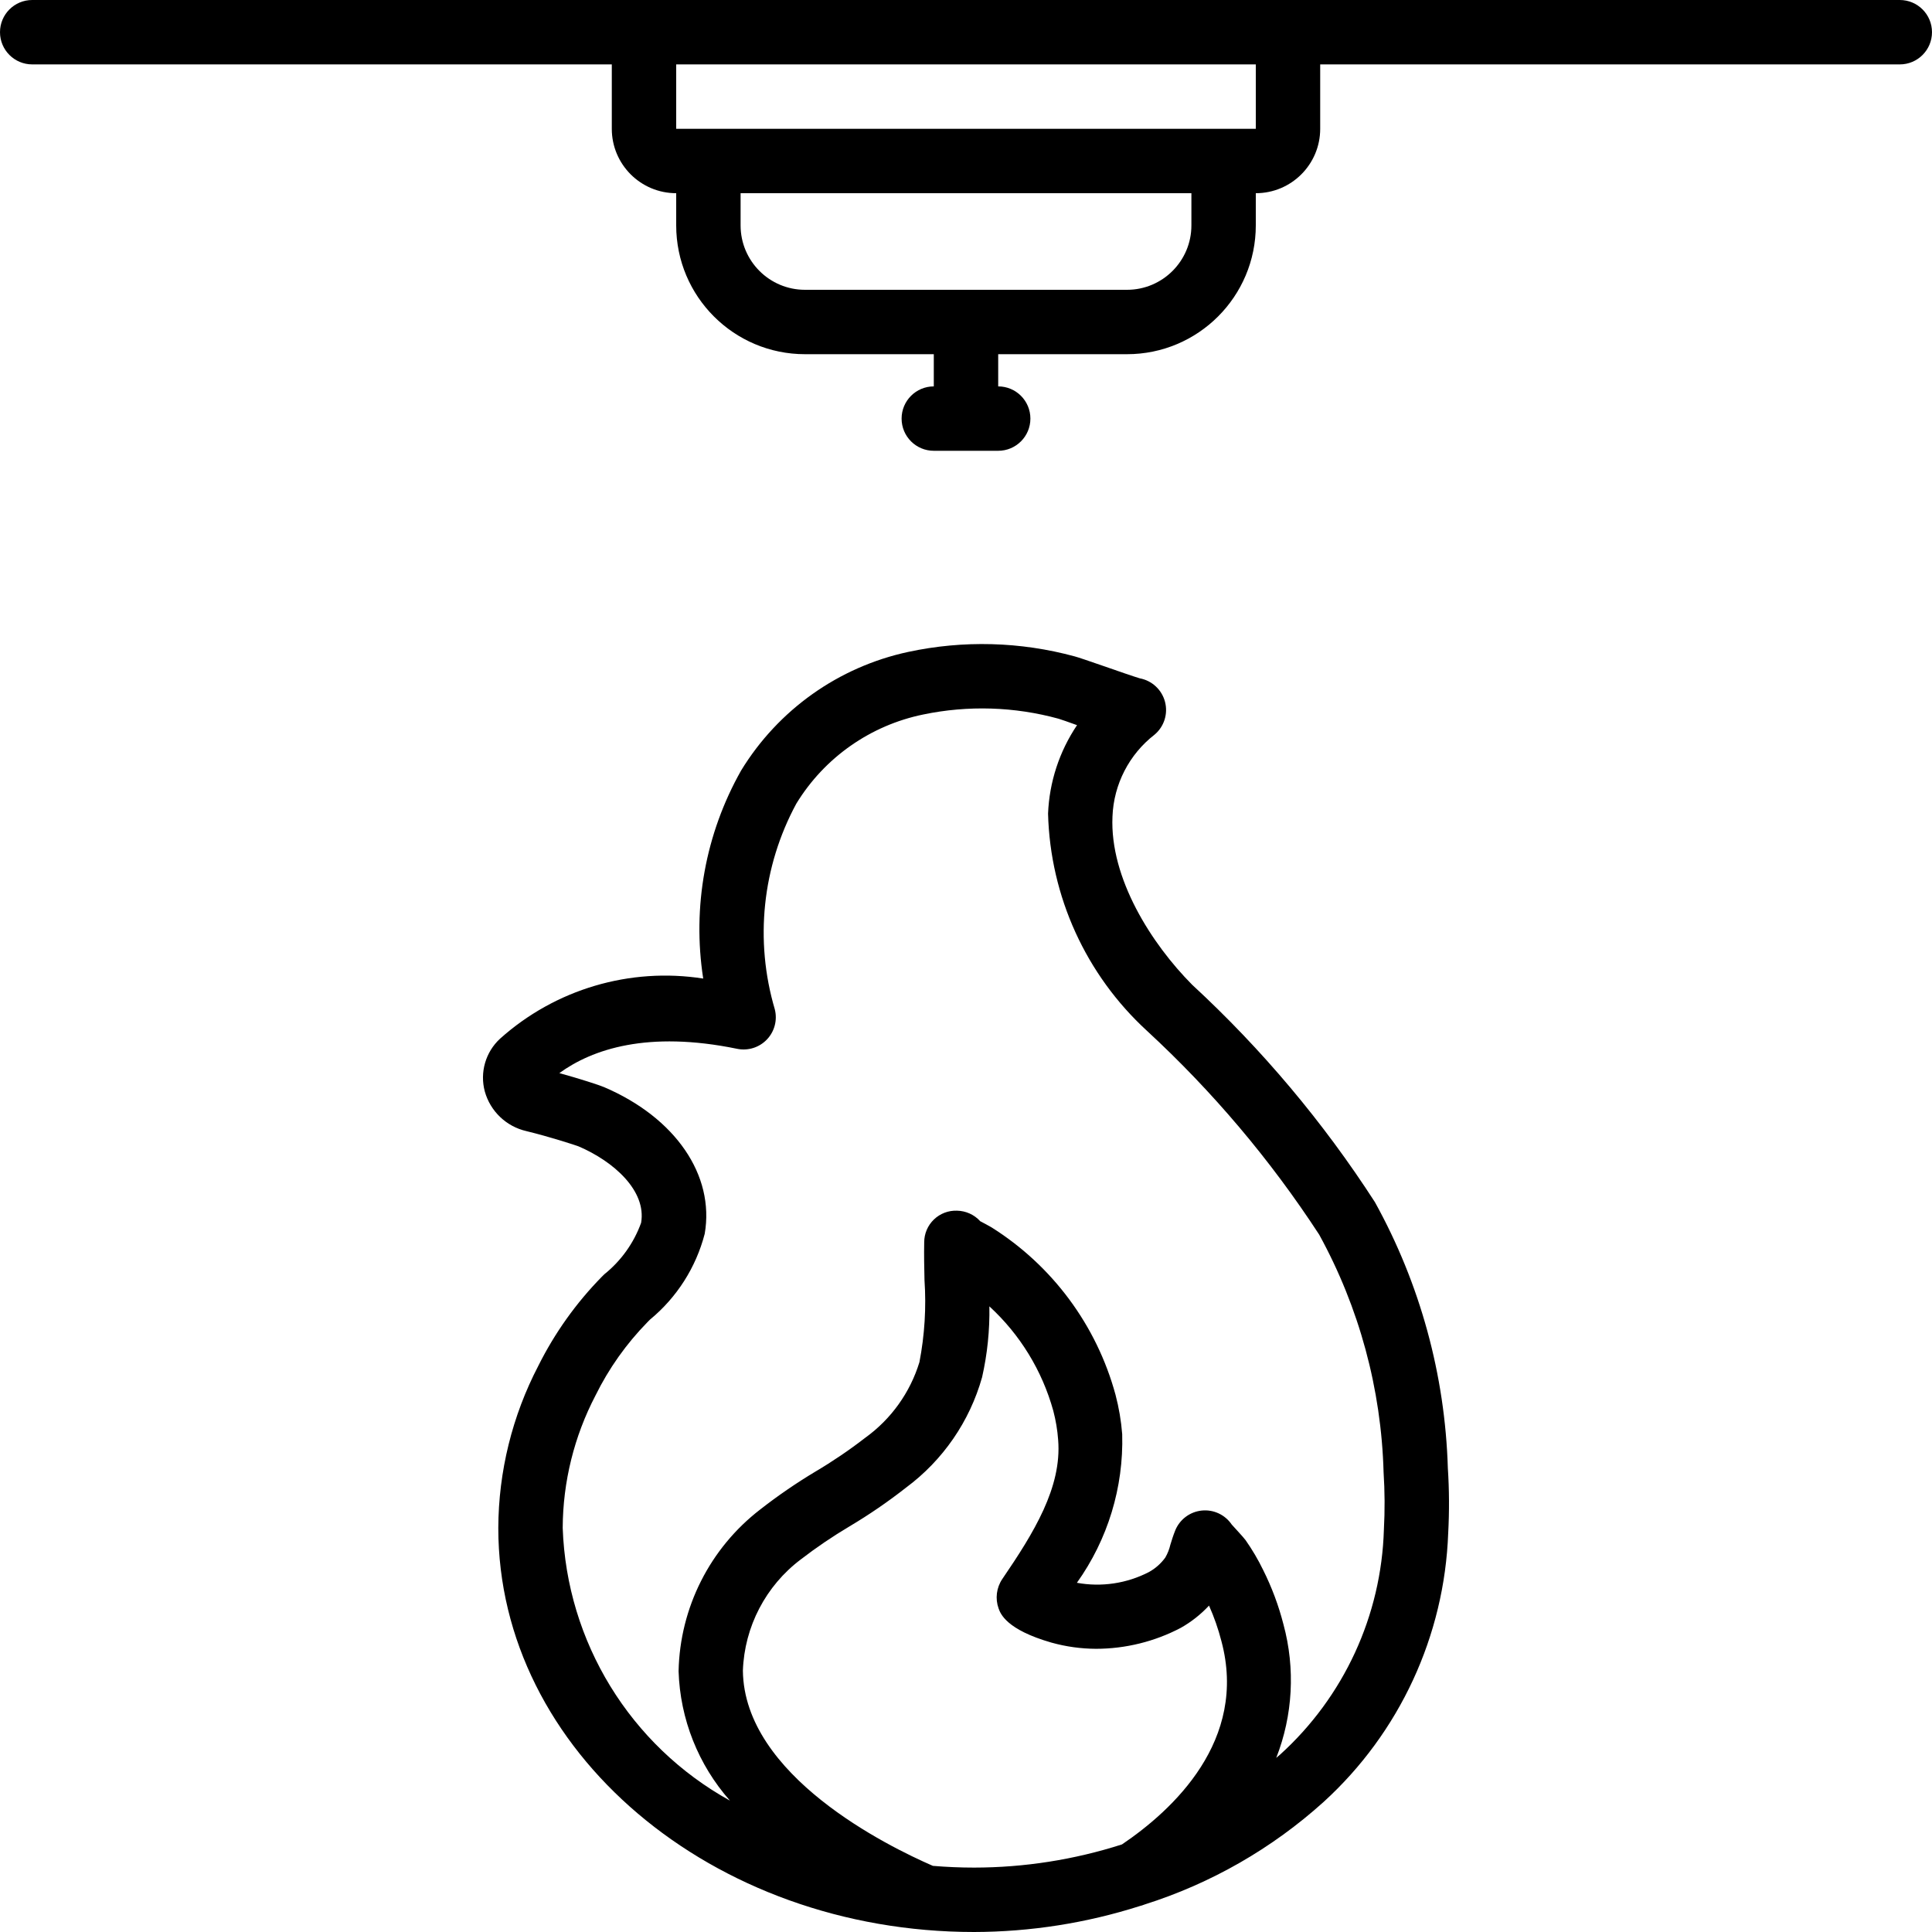 <?xml version="1.0" encoding="iso-8859-1"?>
<!-- Generator: Adobe Illustrator 19.0.0, SVG Export Plug-In . SVG Version: 6.00 Build 0)  -->
<svg version="1.1" id="Capa_1" xmlns="http://www.w3.org/2000/svg" xmlns:xlink="http://www.w3.org/1999/xlink" x="0px" y="0px"
	 viewBox="0 0 512 512" style="enable-background:new 0 0 512 512;" xml:space="preserve">
<g>
	<g>
		<g>
			<path d="M364.365,318.575c-13.655-21.166-29.929-40.522-48.435-57.609c-10.692-10.761-21.862-28.16-21.111-44.604
				c0.332-8.514,4.412-16.445,11.145-21.666c2.534-2.12,3.615-5.513,2.777-8.709s-3.446-5.621-6.694-6.225
				c-1.604-0.478-5.973-1.988-9.728-3.302c-3.755-1.314-6.912-2.364-7.475-2.5c-14.412-3.926-29.557-4.336-44.16-1.195
				c-18.441,3.97-34.446,15.33-44.279,31.428c-9.453,16.725-12.992,36.149-10.044,55.134c-19.431-3.031-39.196,2.82-53.845,15.94
				c-3.841,3.549-5.396,8.936-4.036,13.986c1.471,5.258,5.702,9.289,11.025,10.505c6.127,1.485,12.937,3.703,13.79,4.028
				c9.327,3.977,18.082,11.785,16.606,20.275c-1.937,5.364-5.318,10.089-9.771,13.653l-0.7,0.7
				c-6.784,6.924-12.442,14.868-16.768,23.543c-6.912,13.271-10.549,28.003-10.607,42.965C132.053,463.966,188.587,512,258.15,512
				c14.9-0.035,29.707-2.354,43.904-6.878c0.425-0.101,0.842-0.235,1.246-0.401c17.599-5.563,33.797-14.843,47.497-27.213
				c20.115-18.35,32.004-44.019,32.99-71.228c0.309-5.737,0.278-11.487-0.094-17.22C382.962,364.36,376.335,340.193,364.365,318.575
				z M297.336,488.789c-12.666,4.058-25.885,6.131-39.185,6.144c-3.686,0-7.33-0.162-10.931-0.461
				c-11.998-5.214-50.031-23.893-50.347-51.729c0.408-11.644,6.053-22.482,15.36-29.491c4.133-3.18,8.453-6.109,12.937-8.772
				c5.192-3.09,10.18-6.51,14.933-10.24c9.779-7.253,16.872-17.548,20.164-29.269c1.393-6.158,2.041-12.461,1.929-18.773
				c8.128,7.458,13.997,17.05,16.939,27.682c0.667,2.532,1.099,5.12,1.289,7.731c0.998,12.544-6.434,24.585-14.822,36.872
				c-1.537,2.292-1.894,5.176-0.964,7.774c0.503,1.391,2.039,5.615,14.02,9.054c3.838,1.068,7.801,1.619,11.785,1.638
				c7.828-0.005,15.537-1.909,22.468-5.547c2.787-1.571,5.314-3.563,7.492-5.905c1.352,3.032,2.448,6.172,3.277,9.387
				C330.761,461.244,310.793,479.693,297.336,488.789z M366.746,405.35c-0.671,22.8-10.609,44.341-27.52,59.648
				c-0.316,0.299-0.683,0.546-1.007,0.853c4.413-11.28,5.083-23.68,1.911-35.371c-1.276-4.992-3.084-9.832-5.393-14.438
				c-1.338-2.751-2.893-5.39-4.651-7.893c-0.179-0.265-1.016-1.229-2.014-2.313c-0.572-0.631-1.229-1.331-1.647-1.809
				c-1.767-2.618-4.836-4.046-7.977-3.712c-3.141,0.334-5.84,2.376-7.017,5.308c-0.503,1.254-0.896,2.5-1.271,3.738
				c-0.277,1.199-0.731,2.349-1.348,3.413c-1.142,1.58-2.62,2.888-4.326,3.831c-5.875,3.038-12.592,4.041-19.098,2.85
				c8.186-11.468,12.402-25.297,12.006-39.381c-0.277-3.533-0.871-7.035-1.775-10.462c-5.007-18.396-16.75-34.235-32.896-44.373
				c-0.256-0.154-0.811-0.469-1.536-0.853c-0.401-0.213-0.93-0.469-1.408-0.742c-1.576-1.738-3.798-2.75-6.144-2.799
				c-2.274-0.09-4.486,0.748-6.129,2.322c-1.643,1.574-2.576,3.749-2.583,6.024c-0.068,3.354,0,6.699,0.077,10.052
				c0.491,7.272,0.04,14.577-1.34,21.734c-2.464,8.062-7.499,15.096-14.336,20.028c-4.213,3.261-8.624,6.256-13.21,8.969
				c-5.074,3.039-9.956,6.388-14.618,10.027c-13.35,10.269-21.319,26.041-21.666,42.88c0.397,12.672,5.211,24.807,13.611,34.304
				c-26.446-14.628-43.273-42.065-44.322-72.269c0.054-12.228,3.036-24.266,8.695-35.106c3.526-7.156,8.166-13.705,13.747-19.405
				l0.683-0.691c7.114-5.86,12.191-13.82,14.507-22.741c2.697-15.548-7.791-30.814-26.701-38.886
				c-1.323-0.563-6.477-2.227-11.819-3.703c8.721-6.323,23.381-11.315,47.087-6.443c2.889,0.602,5.883-0.331,7.919-2.467
				c2.036-2.136,2.823-5.172,2.082-8.029c-5.374-18.197-3.321-37.781,5.709-54.468c7.45-12.205,19.638-20.763,33.647-23.629
				c11.867-2.469,24.15-2.086,35.84,1.118c0.649,0.196,2.56,0.853,4.907,1.707c-4.684,6.954-7.343,15.072-7.68,23.45
				c0.575,21.942,10.032,42.71,26.206,57.549c17.39,16.048,32.722,34.192,45.645,54.016c10.616,19.336,16.466,40.926,17.067,62.976
				C366.991,395.218,367.019,400.29,366.746,405.35z"/>
			<path d="M503.467,0H8.533C3.82,0,0,3.82,0,8.533s3.82,8.533,8.533,8.533h153.6v17.067c0,9.426,7.641,17.067,17.067,17.067v8.533
				c0,18.851,15.282,34.133,34.133,34.133h34.133v8.533c-4.713,0-8.533,3.82-8.533,8.533s3.82,8.533,8.533,8.533h17.067
				c4.713,0,8.533-3.82,8.533-8.533s-3.821-8.533-8.533-8.533v-8.533h34.133c18.851,0,34.133-15.282,34.133-34.133V51.2
				c9.426,0,17.067-7.641,17.067-17.067V17.067h153.6c4.713,0,8.533-3.82,8.533-8.533S508.18,0,503.467,0z M315.733,59.733
				c0,9.426-7.641,17.067-17.067,17.067h-85.333c-9.426,0-17.067-7.641-17.067-17.067V51.2h119.467V59.733z M332.8,34.133H179.2
				V17.067h153.6V34.133z"/>
		</g>
	</g>
</g>
<g>
</g>
<g>
</g>
<g>
</g>
<g>
</g>
<g>
</g>
<g>
</g>
<g>
</g>
<g>
</g>
<g>
</g>
<g>
</g>
<g>
</g>
<g>
</g>
<g>
</g>
<g>
</g>
<g>
</g>
</svg>
